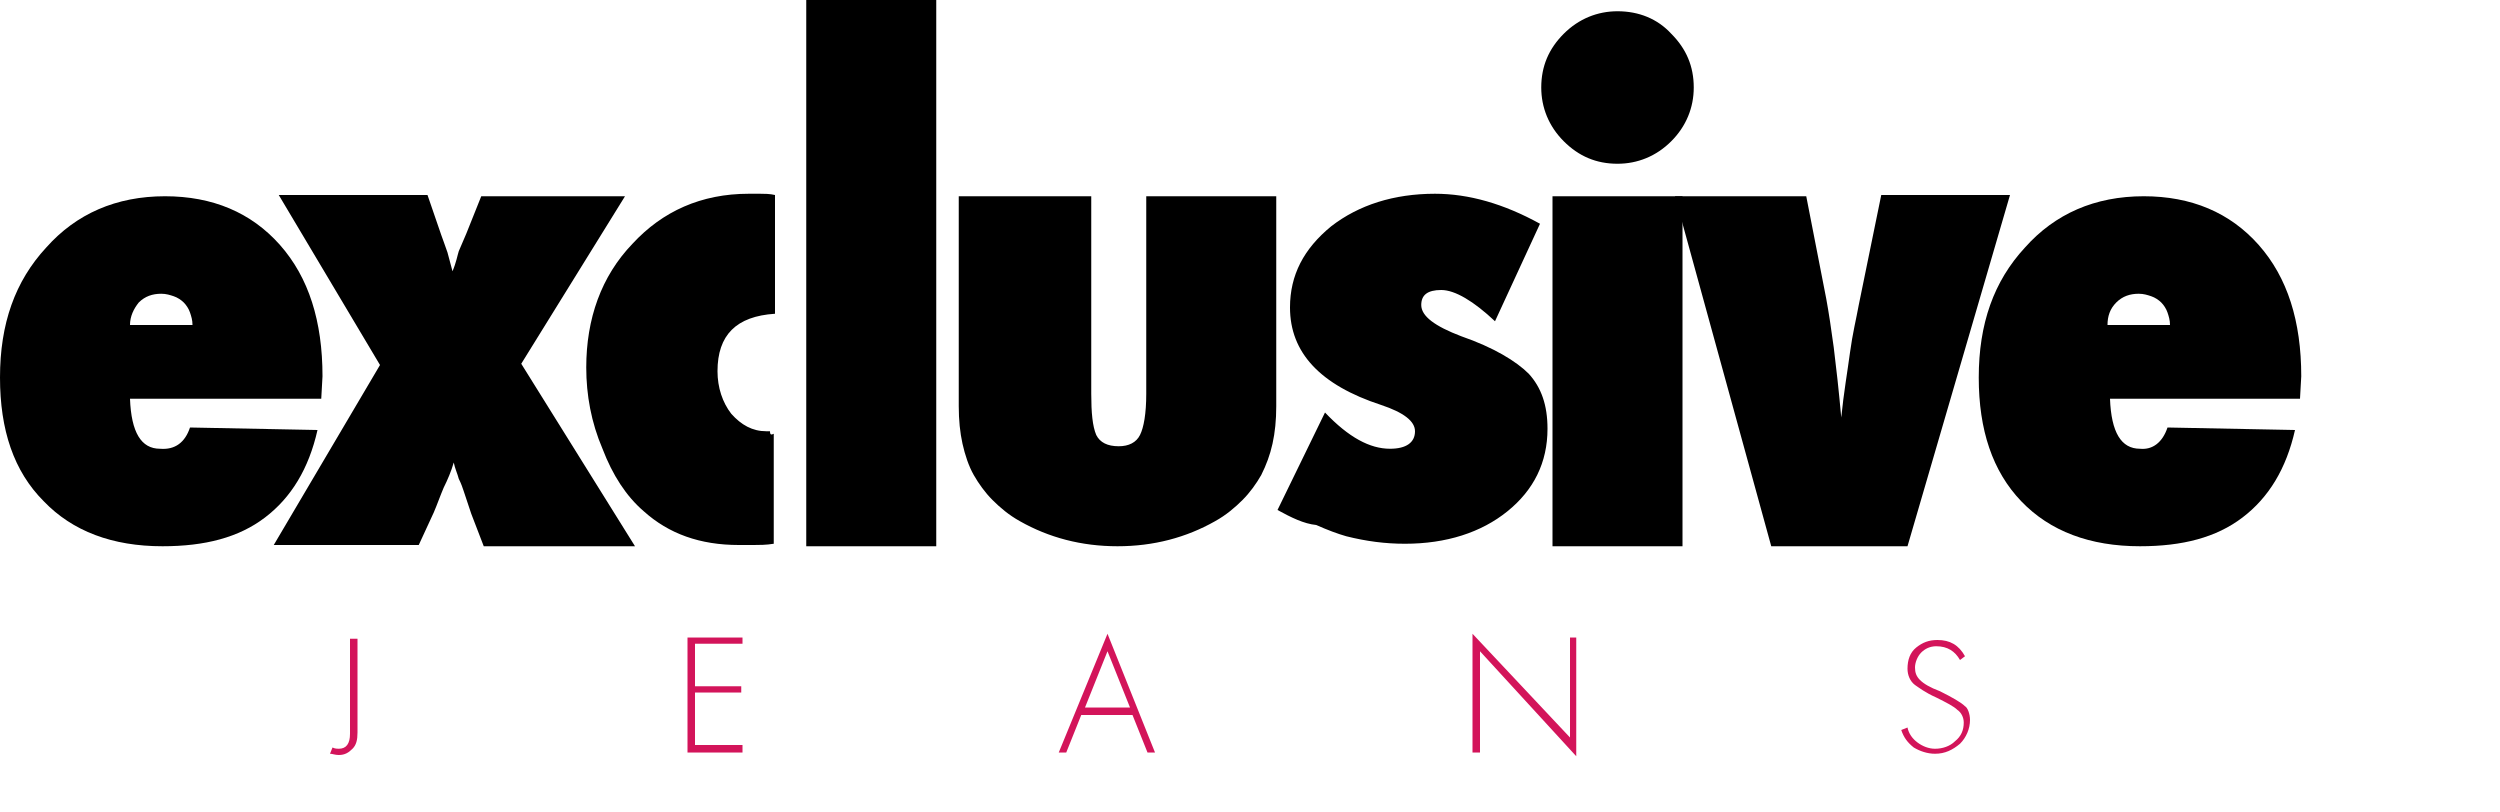 <svg xmlns="http://www.w3.org/2000/svg" viewBox="0 0 200 65"><path d="M15.4 26c0-.4-.1-.7-.2-1-.1-.3-.3-.6-.5-.8-.2-.2-.5-.4-.8-.5-.3-.1-.6-.2-1-.2-.7 0-1.3.2-1.8.7-.4.5-.7 1.1-.7 1.8h5zm-.2 8.2 10.2.2c-.7 3.1-2.1 5.4-4.2 7-2.1 1.6-4.8 2.3-8.2 2.3-4 0-7.2-1.2-9.5-3.6C1.1 37.7 0 34.4 0 30.2c0-4.3 1.2-7.7 3.7-10.4 2.4-2.7 5.6-4.1 9.5-4.1 3.8 0 6.9 1.3 9.2 3.9 2.3 2.6 3.4 6.1 3.4 10.5l-.1 1.8H10.4c.1 2.7.9 4 2.4 4 1.2.1 2-.5 2.4-1.7z"/><path d="M50.8 43.7H38.7l-1-2.6-.3-.9-.3-.9c-.1-.3-.2-.6-.4-1-.1-.4-.3-.8-.4-1.3-.2.7-.5 1.4-.8 2-.3.7-.5 1.3-.8 2l-1.2 2.6H21.9l8.5-14.4-8.1-13.6h11.9l1.1 3.2c.1.3.3.8.5 1.4l.4 1.5c.3-.7.4-1.3.5-1.6l.6-1.4 1.2-3H50l-8.3 13.4 9.1 14.6z"/><path d="M61.9 34.7v8.8c-.6.1-1.2.1-1.6.1h-1.2c-3.1 0-5.6-.9-7.6-2.7-1.4-1.2-2.5-2.9-3.3-5-.9-2.1-1.3-4.3-1.3-6.5 0-3.9 1.2-7.3 3.7-9.9 2.4-2.6 5.5-4 9.3-4h.9c.3 0 .8 0 1.2.1v9.5c-3.1.2-4.6 1.7-4.6 4.6 0 1.3.4 2.5 1.1 3.4.8.9 1.7 1.4 2.8 1.4h.3c0 .3.1.3.3.2zM64.5 0h10.4v43.7H64.5zM76.9 15.7h10.4v15.8c0 1.5.1 2.6.4 3.3.3.6.9.9 1.8.9.8 0 1.4-.3 1.7-.9.3-.6.5-1.7.5-3.3V15.7h10.4v16.8c0 1.1-.1 2.1-.3 3-.2.9-.5 1.7-.9 2.5-.4.7-.9 1.4-1.5 2-.6.6-1.3 1.2-2.2 1.7-2.3 1.3-4.9 2-7.8 2-2.9 0-5.5-.7-7.8-2-.9-.5-1.6-1.1-2.2-1.7-.6-.6-1.1-1.3-1.5-2-.4-.7-.7-1.6-.9-2.5-.2-.9-.3-1.9-.3-3V15.7zM102.2 40.8 106 33c1.9 2 3.6 2.9 5.2 2.9 1.3 0 2-.5 2-1.4 0-.8-.9-1.5-2.7-2.1-4.9-1.6-7.3-4.2-7.3-7.8 0-2.6 1.1-4.7 3.3-6.5 2.2-1.7 5-2.6 8.3-2.6 2.7 0 5.5.8 8.4 2.4l-3.6 7.8c-1.7-1.6-3.2-2.5-4.3-2.5-1.1 0-1.6.4-1.6 1.2 0 .9 1.1 1.7 3.2 2.5 2.6.9 4.4 2 5.4 3 1 1.1 1.5 2.5 1.5 4.4 0 2.7-1.1 4.9-3.2 6.6-2.1 1.7-4.9 2.6-8.2 2.6-1.6 0-3.1-.2-4.7-.6-.7-.2-1.5-.5-2.4-.9-1-.1-2-.6-3.1-1.2zM124.2 43.7v-28h10.4v28h-10.4zM135.5 7c0 1.6-.6 3.1-1.8 4.3-1.2 1.2-2.7 1.8-4.3 1.8-1.7 0-3.1-.6-4.3-1.8-1.2-1.2-1.8-2.7-1.8-4.3 0-1.7.6-3.1 1.8-4.3 1.2-1.2 2.7-1.8 4.3-1.8 1.7 0 3.2.6 4.3 1.8 1.2 1.2 1.8 2.6 1.8 4.3z"/><path d="M152.6 43.7h-10.9l-7.7-28h10.5l1.6 8.2c.2 1.1.4 2.4.6 3.9.2 1.6.4 3.4.6 5.6.2-2 .5-3.7.7-5.2.2-1.5.5-2.7.7-3.8l1.8-8.8h10.3l-8.2 28.1zM173.6 26c0-.4-.1-.7-.2-1-.1-.3-.3-.6-.5-.8-.2-.2-.5-.4-.8-.5-.3-.1-.6-.2-1-.2-.7 0-1.3.2-1.8.7-.5.5-.7 1.1-.7 1.8h5zm-.2 8.2 10.2.2c-.7 3.1-2.1 5.4-4.2 7-2.1 1.6-4.8 2.3-8.2 2.3-4 0-7.2-1.2-9.5-3.6-2.3-2.4-3.4-5.7-3.4-9.9 0-4.3 1.2-7.7 3.7-10.4 2.4-2.7 5.6-4.1 9.5-4.1 3.8 0 6.9 1.3 9.2 3.9 2.3 2.6 3.4 6.1 3.4 10.5l-.1 1.8h-15.2c.1 2.7.9 4 2.4 4 1 .1 1.8-.5 2.2-1.7z"/><path d="M28.6 58.6c0 .6-.1 1-.4 1.3-.3.3-.6.5-1.1.5-.3 0-.5-.1-.7-.1l.2-.5c.2.1.4.1.5.1.6 0 .9-.4.9-1.2v-7.6h.6v7.5zM59.4 60.2H55V51h4.4v.5h-3.8v3.4h3.7v.5h-3.7v4.2h3.8zM90.4 56.6l-1.8-4.5-1.8 4.5h3.6zm2 3.6h-.6l-1.2-3h-4.1l-1.2 3h-.6l3.9-9.5 3.8 9.5zM126.1 60.5l-7.7-8.4v8.1h-.6v-9.5l7.8 8.3v-8h.5zM157.6 57.6c0 .7-.3 1.4-.8 1.9-.6.5-1.2.8-2 .8-.6 0-1.2-.2-1.7-.5-.5-.4-.8-.8-1-1.4l.5-.2c.1.5.4.9.8 1.2.4.3.9.5 1.4.5.6 0 1.2-.2 1.6-.6.5-.4.7-.9.7-1.5 0-.4-.2-.8-.5-1-.3-.3-.9-.6-1.7-1-.9-.4-1.4-.8-1.7-1-.4-.3-.6-.8-.6-1.3 0-.7.2-1.3.7-1.7s1-.6 1.7-.6c1 0 1.7.4 2.2 1.3l-.4.3c-.4-.7-1-1.1-1.9-1.1-.5 0-.9.2-1.2.5-.3.3-.5.8-.5 1.2 0 .4.1.7.4 1 .3.3.8.6 1.6.9 1 .5 1.7.9 2 1.2.2.1.4.6.4 1.1z" fill="#d3145a" /></svg>